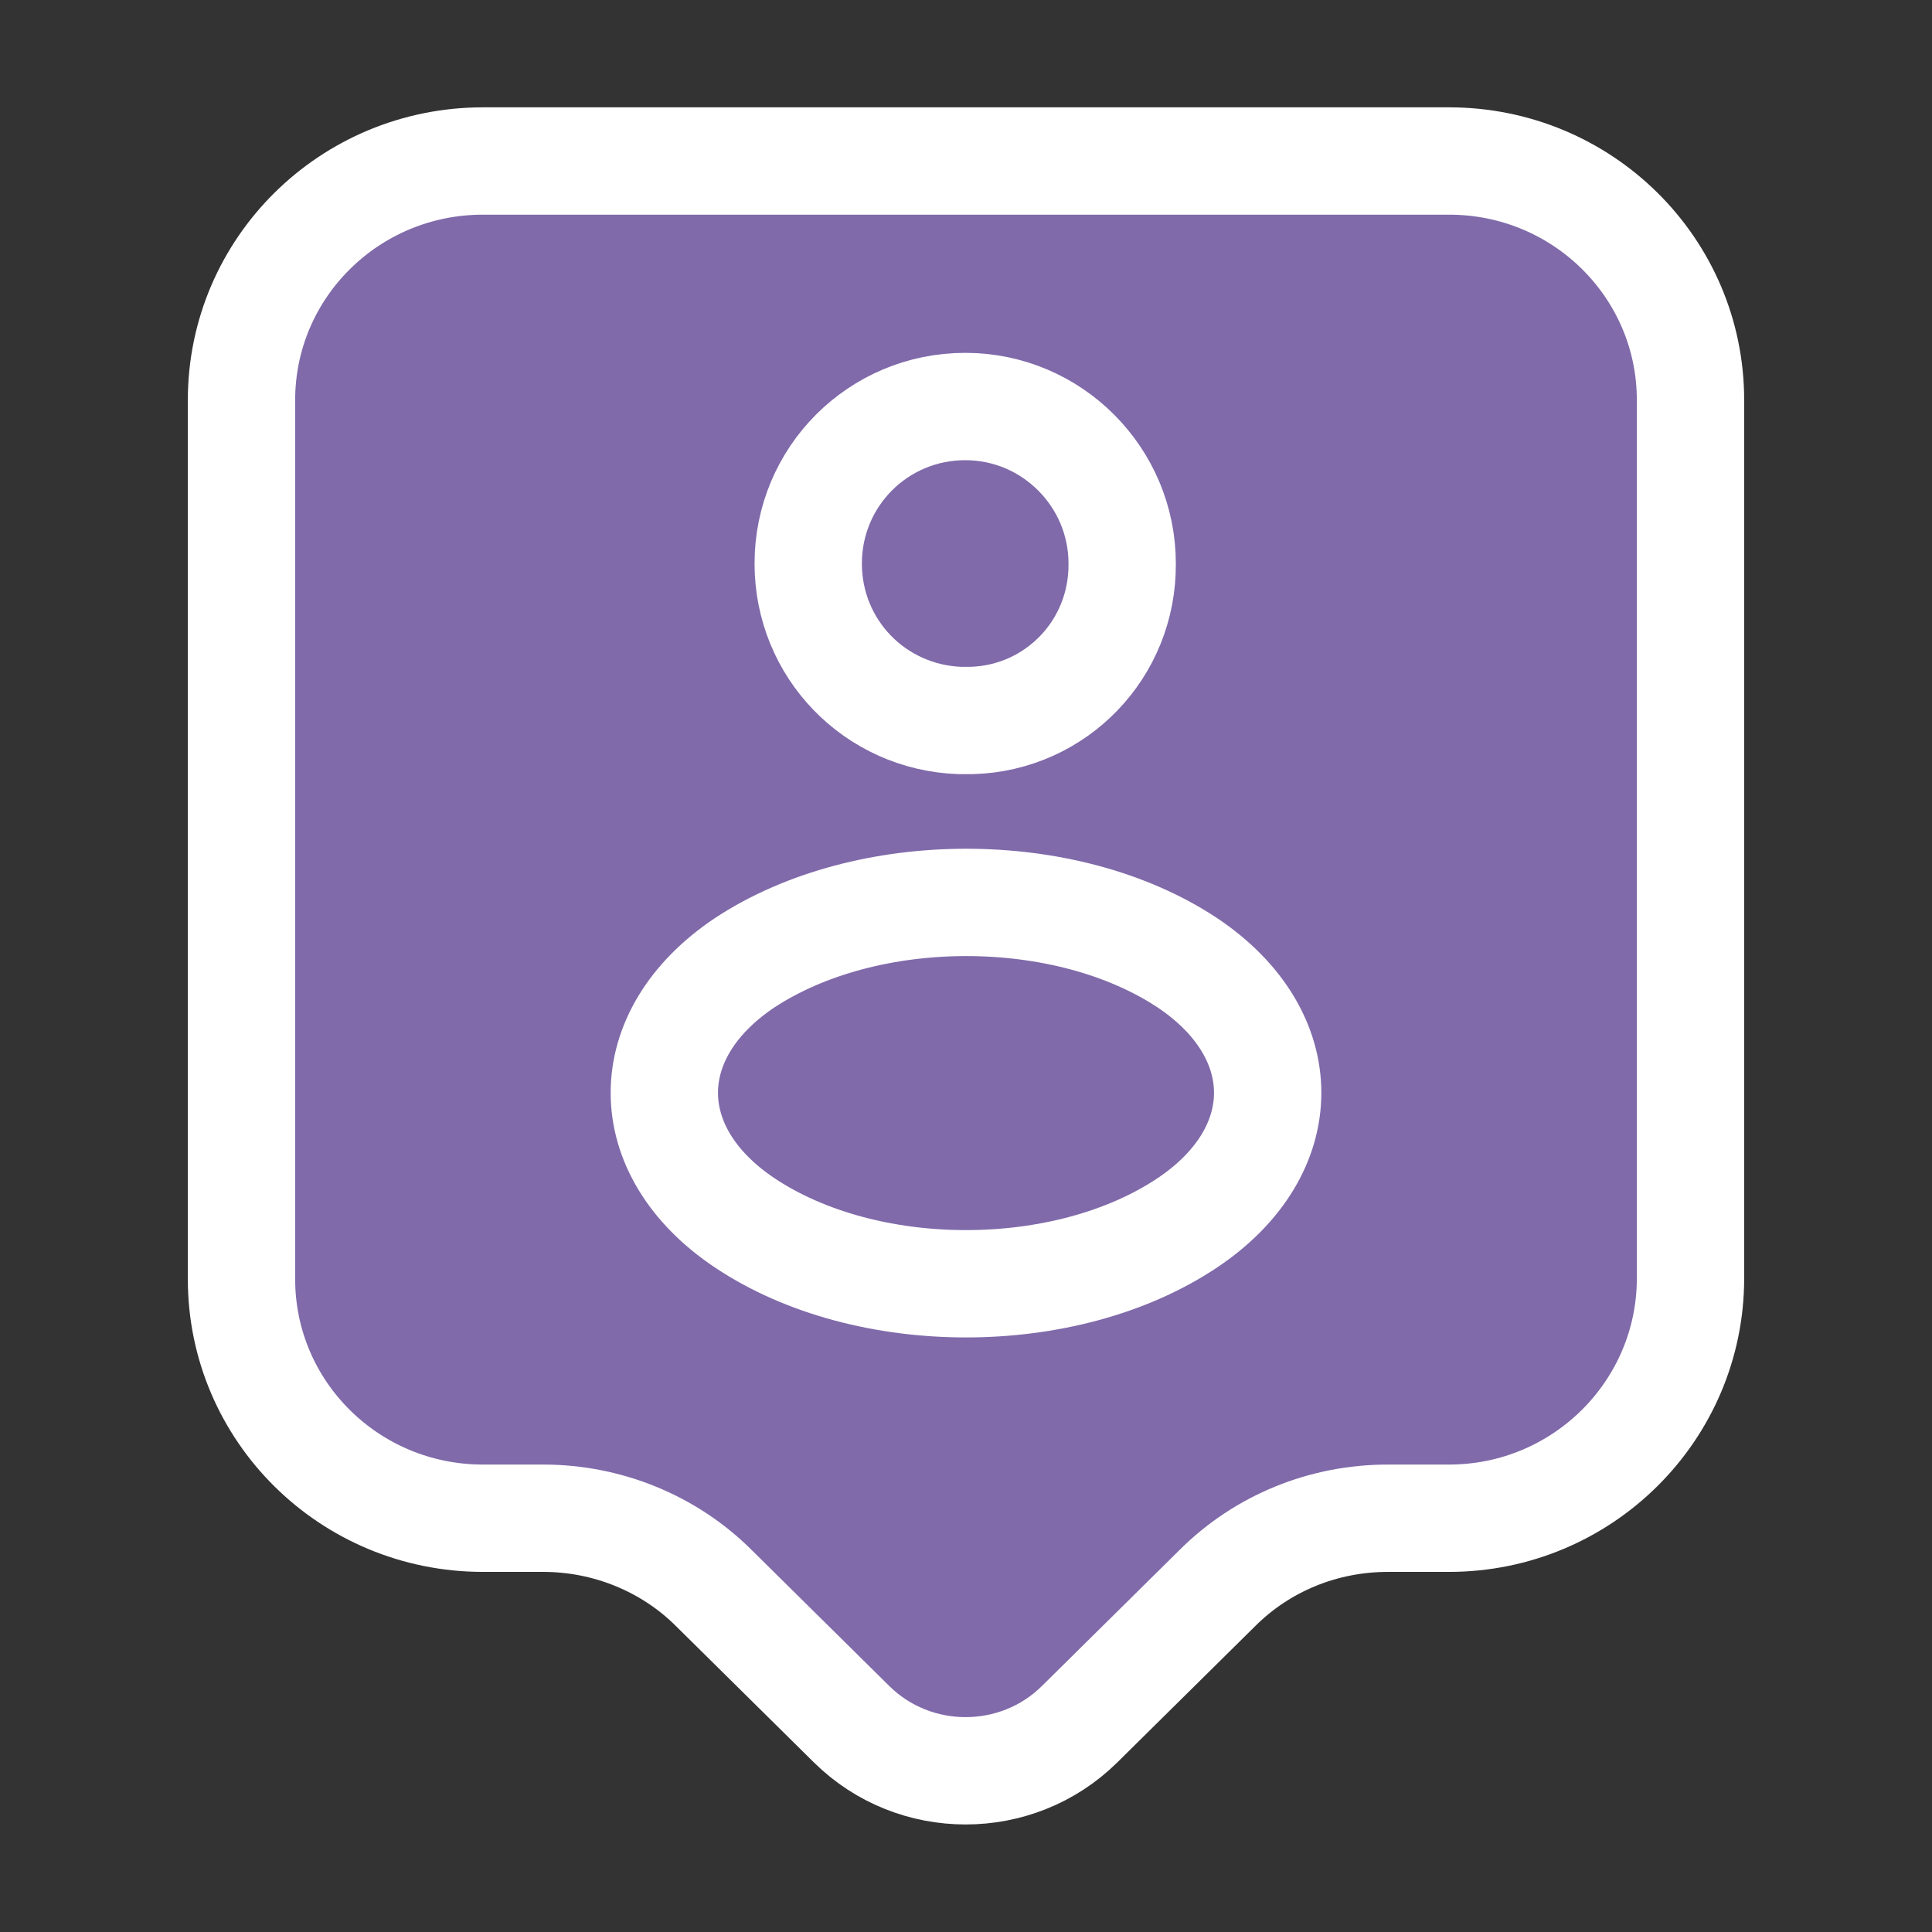 <svg xmlns="http://www.w3.org/2000/svg" width="108" height="108" viewBox="0 0 108 108" fill="none"><rect x="0" y="0" width="108" height="108" fill="#333333" stroke="none"/><path d="M81 84.87H77.58C73.98 84.87 70.56 86.265 68.04 88.785L60.345 96.39C56.835 99.855 51.12 99.855 47.61 96.39L39.915 88.785C37.395 86.265 33.93 84.87 30.375 84.87H27C19.53 84.87 13.5 78.885 13.5 71.505V22.365C13.5 14.985 19.53 9 27 9H81C88.47 9 94.5 14.985 94.5 22.365V71.46C94.5 78.84 88.47 84.87 81 84.87Z" fill="#806AAA"></path><path d="M54.315 40.275C54.135 40.275 53.865 40.275 53.64 40.275C48.915 40.095 45.18 36.27 45.18 31.5C45.18 26.64 49.095 22.725 53.955 22.725C58.815 22.725 62.73 26.685 62.73 31.5C62.775 36.27 59.04 40.14 54.315 40.275Z" fill="#806AAA"></path><path d="M41.625 53.82C35.64 57.825 35.64 64.35 41.625 68.355C48.42 72.9 59.58 72.9 66.375 68.355C72.36 64.35 72.36 57.825 66.375 53.82C59.58 49.32 48.465 49.32 41.625 53.82Z" fill="#806AAA"></path><path d="M81 84.87H77.58C73.98 84.87 70.56 86.265 68.04 88.785L60.345 96.39C56.835 99.855 51.12 99.855 47.61 96.39L39.915 88.785C37.395 86.265 33.93 84.87 30.375 84.87H27C19.53 84.87 13.5 78.885 13.5 71.505V22.365C13.5 14.985 19.53 9 27 9H81C88.47 9 94.5 14.985 94.5 22.365V71.46C94.5 78.84 88.47 84.87 81 84.87Z" stroke="white" stroke-width="6" stroke-linecap="round" stroke-linejoin="round"></path><path d="M54.315 40.275C54.135 40.275 53.865 40.275 53.64 40.275C48.915 40.095 45.18 36.27 45.18 31.5C45.18 26.64 49.095 22.725 53.955 22.725C58.815 22.725 62.73 26.685 62.73 31.5C62.775 36.27 59.04 40.14 54.315 40.275Z" stroke="white" stroke-width="6" stroke-linecap="round" stroke-linejoin="round"></path><path d="M41.625 53.82C35.64 57.825 35.64 64.35 41.625 68.355C48.42 72.9 59.58 72.9 66.375 68.355C72.36 64.35 72.36 57.825 66.375 53.82C59.58 49.32 48.465 49.32 41.625 53.82Z" stroke="white" stroke-width="6" stroke-linecap="round" stroke-linejoin="round"></path></svg>